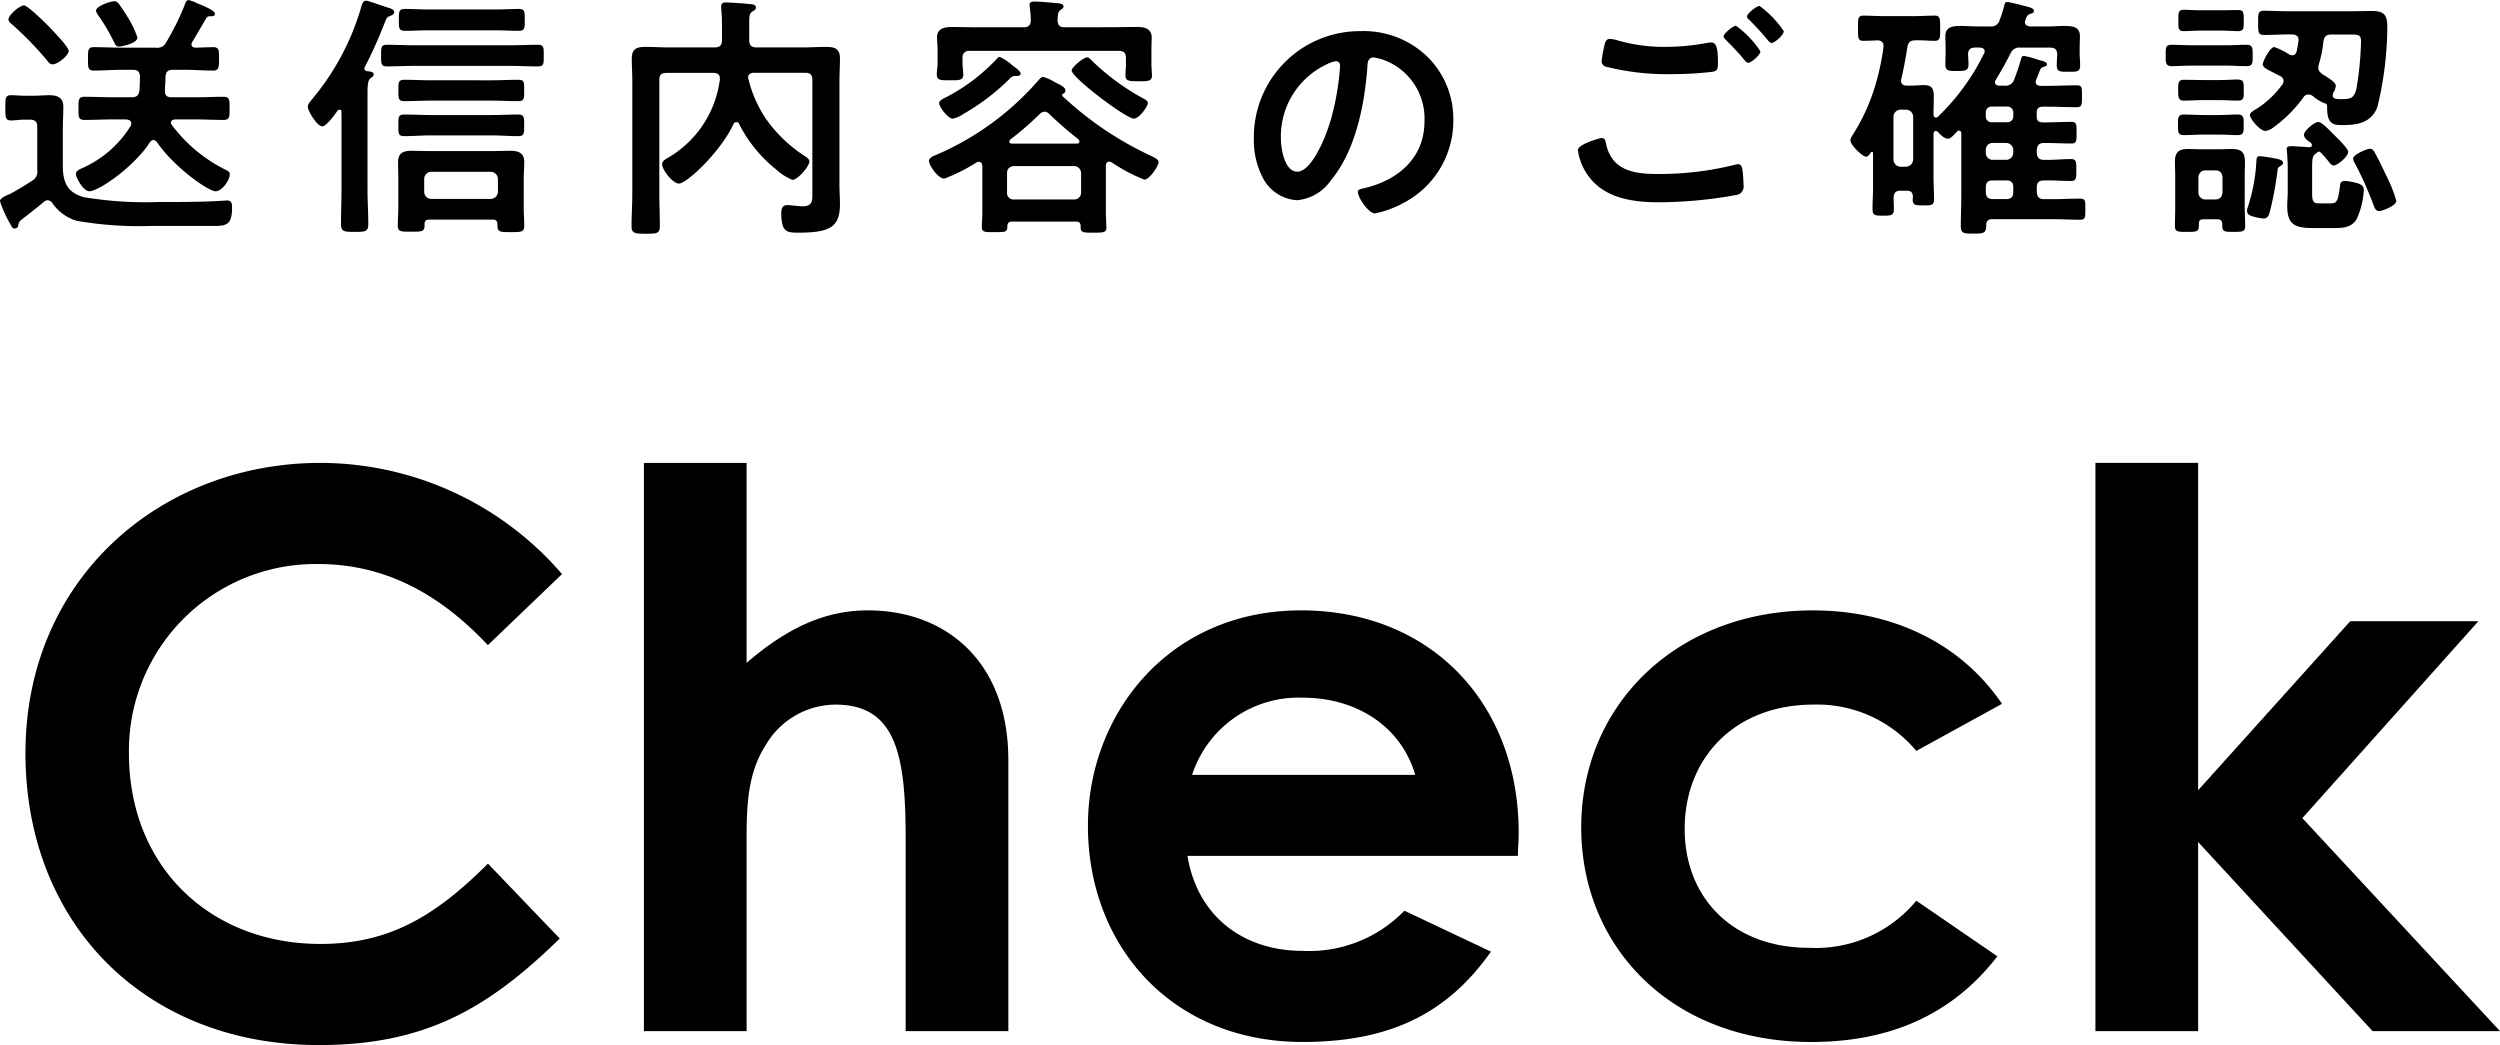 <svg xmlns="http://www.w3.org/2000/svg" width="174.852" height="73.092" viewBox="0 0 174.852 73.092">
  <g id="check-h2" transform="translate(-123.756 -134.88)">
    <path id="Path_49860" data-name="Path 49860" d="M5.562-11.556c0-.288-1.1-1.4-1.35-1.674C3.96-13.482,2.7-14.742,2.43-14.742c-.288,0-1.08.666-1.08.972,0,.162.144.27.252.36A23.125,23.125,0,0,1,4.05-10.89c.126.162.216.27.378.27C4.824-10.62,5.562-11.268,5.562-11.556Zm4.806-.936a6.149,6.149,0,0,0-.612-1.314c-.18-.306-.486-.774-.684-1.044-.108-.126-.162-.18-.324-.18-.306,0-1.278.342-1.278.666a.912.912,0,0,0,.162.324,14.094,14.094,0,0,1,1.116,1.89c.072.162.126.288.342.288C9.234-11.862,10.368-12.078,10.368-12.492ZM2.3.216c.5-.4,1.026-.792,1.512-1.206a.419.419,0,0,1,.27-.126A.445.445,0,0,1,4.428-.9,3.149,3.149,0,0,0,6.12.324,25.506,25.506,0,0,0,11.3.684h4.464c.828,0,1.224-.108,1.224-1.26,0-.288-.018-.522-.36-.522-.072,0-.792.054-.954.054C14.4-.99,13.1-.99,11.808-.99a26.068,26.068,0,0,1-5.2-.342c-1.188-.342-1.458-1.08-1.458-2.232V-6.12c0-.5.036-1.008.036-1.512,0-.684-.414-.828-1.008-.828-.36,0-.72.036-1.062.036H2.448c-.306,0-.612-.036-.918-.036-.414,0-.4.234-.4.882,0,.612-.018.882.4.882.306,0,.612-.054.918-.054h.414c.36,0,.5.162.5.5v3.024a.712.712,0,0,1-.378.756c-.288.2-1.278.792-1.53.918-.18.072-.7.27-.7.5A7.983,7.983,0,0,0,1.494.576c.09.162.126.288.288.288A.252.252,0,0,0,2.034.648.541.541,0,0,1,2.3.216Zm8.244-9.972c0,.324-.018.648-.036.972-.054.342-.2.468-.54.468H8.622c-.648,0-1.3-.036-1.944-.036-.45,0-.432.234-.432.81,0,.594-.018.81.432.81.648,0,1.3-.036,1.944-.036h.972c.054.018.342.018.342.27a.533.533,0,0,1-.036.18,7.61,7.61,0,0,1-3.42,2.97c-.162.072-.414.18-.414.4,0,.252.522,1.206.936,1.206.666,0,3.168-1.746,4.23-3.42a.332.332,0,0,1,.252-.162c.126,0,.18.072.252.144,1.116,1.674,3.564,3.438,4.1,3.438.432,0,.99-.756.99-1.188,0-.144-.072-.2-.2-.27A10.607,10.607,0,0,1,12.78-6.372a.268.268,0,0,1-.072-.162c0-.162.144-.216.288-.234h1.44c.648,0,1.3.036,1.944.036.45,0,.432-.216.432-.81,0-.576.018-.81-.432-.81-.648,0-1.3.036-1.944.036H12.762c-.324,0-.486-.126-.468-.468,0-.306.036-.63.036-.954.018-.36.18-.5.522-.5H13.7c.648,0,1.3.054,1.944.054.432,0,.432-.234.432-.828,0-.576.018-.81-.432-.81-.108,0-1.1.036-1.224.036-.144-.018-.27-.054-.27-.234a.29.29,0,0,1,.054-.162l.972-1.656a.3.3,0,0,1,.306-.144c.144,0,.306,0,.306-.18,0-.252-1.008-.63-1.224-.72a2.465,2.465,0,0,0-.63-.234c-.144,0-.216.216-.252.324a17.807,17.807,0,0,1-1.3,2.628.688.688,0,0,1-.738.378H9.27c-.648,0-1.3-.036-1.944-.036-.432,0-.414.234-.414.81,0,.594-.018.828.414.828.648,0,1.3-.054,1.944-.054h.774C10.386-10.242,10.53-10.1,10.548-9.756Zm25.884-.756c.63,0,1.278.036,1.926.036.45,0,.432-.18.432-.756s.018-.756-.432-.756c-.648,0-1.3.036-1.926.036h-6.66c-.648,0-1.278-.036-1.926-.036-.432,0-.432.162-.432.756s0,.756.432.756c.648,0,1.278-.036,1.926-.036Zm-1.314,4.86c.612,0,1.242.054,1.872.054.432,0,.432-.18.432-.756s0-.756-.432-.756c-.63,0-1.26.036-1.872.036H30.906c-.612,0-1.242-.036-1.854-.036-.45,0-.432.18-.432.756s-.018.756.432.756c.612,0,1.242-.054,1.854-.054Zm.018-2.43c.612,0,1.242.036,1.854.036.45,0,.432-.18.432-.756s.018-.738-.432-.738c-.612,0-1.242.036-1.854.036H30.924c-.63,0-1.242-.036-1.872-.036-.432,0-.432.162-.432.738,0,.594,0,.756.432.756.63,0,1.242-.036,1.872-.036ZM35.406-13c.54,0,1.08.036,1.62.036.45,0,.432-.2.432-.756,0-.576.018-.774-.432-.774-.54,0-1.08.036-1.62.036h-4.7c-.54,0-1.08-.036-1.62-.036-.45,0-.432.2-.432.774,0,.558-.018.756.432.756.54,0,1.08-.036,1.62-.036ZM30.924-1.206a.5.5,0,0,1-.5-.5v-.9a.5.5,0,0,1,.5-.5h4.158a.515.515,0,0,1,.5.5v.9a.515.515,0,0,1-.5.5ZM35.55.7c0,.432.288.414.918.414.738,0,.954,0,.954-.432s-.036-.864-.036-1.3V-2.646c0-.378.036-.756.036-1.134,0-.648-.4-.792-.972-.792-.432,0-.864.018-1.3.018h-4.3c-.432,0-.864-.018-1.3-.018-.594,0-.954.144-.954.81,0,.378.018.738.018,1.116V-.63c0,.432-.036.864-.036,1.3s.252.414.936.414c.756,0,.954.018.936-.522,0-.234.108-.324.324-.324h4.446c.216,0,.324.09.324.324ZM24.642-1.854c0,.81-.036,1.6-.036,2.394,0,.54.2.558.954.558.774,0,.954-.018.954-.576,0-.792-.054-1.584-.054-2.376v-6.7c0-.576.018-.954.216-1.1.126-.108.216-.126.216-.252,0-.216-.306-.216-.45-.234-.108-.018-.2-.072-.2-.2a.256.256,0,0,1,.036-.108,30.76,30.76,0,0,0,1.368-3.042c.144-.36.144-.414.414-.522.108-.036.27-.126.27-.234,0-.2-.216-.27-.378-.324-.216-.054-1.44-.5-1.566-.5-.216,0-.288.18-.342.36A17.653,17.653,0,0,1,22.59-8.19c-.126.162-.306.342-.306.54,0,.306.666,1.368,1.008,1.368.252,0,.72-.612.972-.954.054-.072.126-.216.234-.216s.144.09.144.18Zm27.81-4.59a9.627,9.627,0,0,0,2.556,3.15,4.041,4.041,0,0,0,1.17.756c.36,0,1.188-.936,1.188-1.3,0-.144-.18-.27-.288-.342a9.869,9.869,0,0,1-2.7-2.556,8.618,8.618,0,0,1-1.3-2.952c0-.252.2-.342.414-.342h3.582c.36,0,.5.144.5.5v7.848c0,.576.036.99-.684.99-.252,0-.45-.036-.684-.054A3.213,3.213,0,0,0,55.8-.774c-.324,0-.4.27-.4.54,0,1.386.414,1.386,1.224,1.386,2.3,0,2.88-.468,2.88-2.034,0-.414-.036-.846-.036-1.278V-9.5c0-.5.036-1.026.036-1.53,0-.7-.378-.81-.99-.81-.522,0-1.062.036-1.584.036H53.658c-.36,0-.5-.162-.5-.5v-1.206c0-.5.018-.684.252-.828.09-.054.216-.108.216-.252,0-.18-.18-.216-.306-.234-.288-.036-1.494-.126-1.782-.126-.2,0-.342.054-.342.288,0,.126.018.306.018.378a7.229,7.229,0,0,1,.036.9v1.08c0,.342-.144.5-.5.5H47.5c-.522,0-1.062-.036-1.584-.036-.63,0-.972.126-.972.828,0,.5.036,1.026.036,1.53v7.9c0,.774-.054,1.53-.054,2.286,0,.5.234.522,1.008.522.792,0,.972-.018.972-.558,0-.738-.036-1.494-.036-2.25V-9.522c0-.36.144-.5.5-.5H50.67c.216,0,.432.09.432.36v.108A7.4,7.4,0,0,1,47.5-4.1c-.216.126-.432.234-.432.468,0,.414.756,1.35,1.17,1.35.576,0,2.97-2.3,3.816-4.158a.239.239,0,0,1,.2-.144A.2.2,0,0,1,52.452-6.444ZM81.036-7.92c0-.144-.18-.234-.27-.288a16.4,16.4,0,0,1-3.618-2.646c-.09-.09-.216-.252-.36-.252-.252,0-1.08.684-1.08.918,0,.486,3.8,3.366,4.356,3.366C80.424-6.822,81.036-7.668,81.036-7.92ZM72.144-9.972c0-.144-.306-.378-.558-.558a3.747,3.747,0,0,0-.9-.612A.3.3,0,0,0,70.47-11a13.125,13.125,0,0,1-3.582,2.7c-.144.072-.45.2-.45.4,0,.234.612,1.08.954,1.08a2.059,2.059,0,0,0,.738-.324,15.419,15.419,0,0,0,3.24-2.466.56.56,0,0,1,.342-.2h.18C72-9.81,72.144-9.846,72.144-9.972Zm3.078-3.24c-.342,0-.468-.126-.5-.468.018-.342,0-.576.2-.738.126-.09.216-.126.216-.252,0-.216-.342-.216-.522-.234-.36-.036-1.17-.108-1.512-.108-.162,0-.342.018-.342.234,0,.054.018.126.018.162a8.19,8.19,0,0,1,.072.936c-.018.342-.18.468-.5.468H69.228c-.648,0-1.3-.018-1.944-.018-.5,0-.99.126-.99.72,0,.2.036.54.036.954v.9c0,.234-.054.5-.054.738,0,.432.306.414.936.414.594,0,.918.018.918-.4,0-.216-.054-.522-.054-.756v-.4a.441.441,0,0,1,.5-.5H79.02c.342,0,.486.162.486.5v.468c0,.234-.036.54-.036.756,0,.4.306.4.936.4.666,0,.918,0,.918-.414,0-.216-.036-.522-.036-.738v-.972c0-.4.018-.738.018-.954,0-.594-.5-.72-.99-.72-.648,0-1.3.018-1.944.018ZM71.676-1.17a.445.445,0,0,1-.486-.486v-1.35c0-.324.18-.468.486-.5H75.87a.5.5,0,0,1,.5.5v1.35a.477.477,0,0,1-.5.486Zm-.234-4.212a21,21,0,0,0,2.034-1.764.511.511,0,0,1,.342-.162.437.437,0,0,1,.324.162c.72.684,1.26,1.152,2.034,1.764a.2.2,0,0,1,.072.162c0,.072-.036.126-.162.144H71.532c-.09,0-.18-.036-.18-.144C71.352-5.292,71.388-5.328,71.442-5.382Zm7.074,1.62A11.237,11.237,0,0,0,80.8-2.556c.324,0,.99-.918.99-1.242,0-.18-.342-.324-.486-.4A23.546,23.546,0,0,1,75.06-8.406a.108.108,0,0,1-.018-.072.12.12,0,0,1,.072-.09.233.233,0,0,0,.162-.216c0-.216-.27-.342-.5-.468-.054-.018-.144-.072-.252-.126a3.1,3.1,0,0,0-.81-.36c-.144,0-.27.162-.36.27a19.8,19.8,0,0,1-7.128,5.184c-.18.072-.5.2-.5.432,0,.252.612,1.224,1.08,1.224a11.993,11.993,0,0,0,2.25-1.134A.43.43,0,0,1,69.21-3.8c.18,0,.234.126.252.288V-.288c0,.36-.036.81-.036,1.044,0,.378.216.36.882.36.72,0,.918.018.9-.414.018-.234.108-.324.342-.324h4.464c.216,0,.324.09.324.324v.09c0,.378.252.36.9.36.684,0,.9,0,.9-.36,0-.054-.036-.9-.036-1.044V-3.51c0-.162.054-.306.234-.306C78.408-3.816,78.444-3.78,78.516-3.762Zm15.678-7.074c.2,0,.288.144.288.324A18.306,18.306,0,0,1,93.906-7c-.5,1.836-1.512,3.888-2.412,3.888-.918,0-1.152-1.674-1.152-2.34a5.569,5.569,0,0,1,3.24-5.184A2.025,2.025,0,0,1,94.194-10.836Zm1.728-2.106a7.416,7.416,0,0,0-7.47,7.56,5.642,5.642,0,0,0,.558,2.556,2.9,2.9,0,0,0,2.448,1.71A3.224,3.224,0,0,0,93.834-2.5c1.728-2.07,2.358-5.274,2.556-7.9.018-.306.018-.7.432-.7a3.144,3.144,0,0,1,.684.162,4.367,4.367,0,0,1,2.88,4.3c0,2.574-1.854,4.122-4.212,4.68-.18.036-.45.072-.45.252,0,.4.738,1.512,1.206,1.512a7,7,0,0,0,1.962-.72,6.468,6.468,0,0,0,3.51-5.814,6.088,6.088,0,0,0-1.818-4.428A6.4,6.4,0,0,0,95.922-12.942Zm27.9-1.764c-.2,0-.882.522-.882.756,0,.072.108.18.18.234.36.378.72.738,1.062,1.152.2.234.36.45.468.45.234,0,.864-.558.864-.828A7.179,7.179,0,0,0,123.822-14.706Zm-1.656,1.386c-.18,0-.864.54-.864.756,0,.09.126.2.18.252.378.378.756.774,1.1,1.17.216.27.324.414.432.414.234,0,.864-.54.864-.81A6.725,6.725,0,0,0,122.166-13.32ZM111.114-4.608a3.981,3.981,0,0,0,.7,1.746c1.152,1.638,3.168,1.89,5.04,1.89a30.862,30.862,0,0,0,5.4-.522.589.589,0,0,0,.45-.648c0-.18-.036-.72-.054-.9-.036-.234-.036-.594-.342-.594a1.435,1.435,0,0,0-.27.054,21.78,21.78,0,0,1-5.382.63c-1.692,0-3.2-.27-3.582-2.16-.036-.2-.09-.36-.324-.36C112.734-5.472,111.114-5.058,111.114-4.608Zm2.25-7.794c-.324,0-.36.306-.432.63a9.287,9.287,0,0,0-.162.936.424.424,0,0,0,.288.378,17.72,17.72,0,0,0,4.716.522,23.019,23.019,0,0,0,2.736-.162c.342-.054.4-.162.4-.612,0-.774-.036-1.44-.45-1.44a1.026,1.026,0,0,0-.234.018,15.662,15.662,0,0,1-2.9.288,11.524,11.524,0,0,1-3.42-.45A2.61,2.61,0,0,0,113.364-12.4Zm20.322,8.946a.515.515,0,0,1-.5-.5V-6.948a.5.5,0,0,1,.5-.5h.378a.5.5,0,0,1,.5.5V-3.96a.515.515,0,0,1-.5.5Zm7.38.954c.36,0,.5.144.5.5v.306c0,.342-.144.5-.5.5h-.936c-.342,0-.486-.162-.486-.5V-2c0-.36.144-.5.486-.5Zm-.936-1.44a.477.477,0,0,1-.486-.5v-.18a.477.477,0,0,1,.486-.5h.936a.5.5,0,0,1,.5.5v.18a.5.5,0,0,1-.5.5Zm1.008-3.726a.416.416,0,0,1,.432.432V-7a.416.416,0,0,1-.432.432h-1.08A.4.4,0,0,1,139.644-7v-.234a.4.4,0,0,1,.414-.432Zm.972-3.312c-.162.54-.288.918-.486,1.44a.632.632,0,0,1-.684.414h-.36c-.144-.018-.288-.054-.288-.234a.3.3,0,0,1,.054-.18q.54-.891,1.026-1.836a.654.654,0,0,1,.7-.414h2.07c.36,0,.486.144.5.5-.018.18-.036.612-.036.756,0,.468.324.432.792.432.558,0,.846.036.846-.432,0-.288-.036-.576-.036-.864v-.324c0-.306.018-.594.018-.864,0-.612-.4-.72-1.1-.72-.342,0-.738.036-1.206.036H142.74c-.072-.018-.36-.018-.36-.306a.424.424,0,0,1,.036-.144c.072-.216.126-.36.342-.432.09-.018.252-.054.252-.216,0-.18-.306-.252-.756-.36a10.42,10.42,0,0,0-1.1-.252c-.144,0-.18.072-.216.234a8.55,8.55,0,0,1-.324,1.026.611.611,0,0,1-.684.45h-.792c-.468,0-.882-.036-1.206-.036-.72,0-1.116.108-1.116.738,0,.234.018.522.018.846v.27c0,.288-.018.558-.018.846,0,.468.27.45.828.45.468,0,.792.018.792-.45,0-.18-.018-.5-.036-.72.018-.342.18-.468.5-.468h.342c.162.018.324.072.324.27a.29.29,0,0,1-.054.162,15.661,15.661,0,0,1-3.2,4.392.164.164,0,0,1-.144.072c-.126,0-.162-.09-.18-.2,0-.45.018-.882.018-1.332,0-.612-.252-.738-.756-.738-.216,0-.468.036-.774.036h-.36c-.216,0-.4-.09-.4-.342,0-.036.018-.09.018-.126.18-.738.306-1.494.432-2.25.054-.342.234-.45.576-.45.432-.018.882.036,1.332.036.4,0,.378-.252.378-.882s.018-.882-.378-.882c-.45,0-.972.036-1.494.036h-2c-.54,0-1.062-.036-1.494-.036-.4,0-.378.234-.378.882,0,.666-.018.882.378.882.108,0,.828-.018.99-.036.234.018.414.108.414.378v.09A17.638,17.638,0,0,1,131.9-9.09a13.881,13.881,0,0,1-1.584,3.438.93.93,0,0,0-.144.342c0,.324.846,1.152,1.1,1.152.144,0,.252-.18.342-.306a.093.093,0,0,1,.072-.036c.054,0,.072.054.072.108v2.376c0,.5-.036,1.008-.036,1.53,0,.432.18.45.738.45.576,0,.756-.018.756-.468,0-.27-.018-.522-.018-.792.018-.342.144-.486.486-.486h.432c.306,0,.414.126.432.414,0,.072-.018.144-.018.2,0,.414.234.414.756.414.558,0,.738,0,.738-.45,0-.5-.036-1.026-.036-1.53V-5.778c.018-.072.036-.18.144-.18a.177.177,0,0,1,.144.054c.18.18.45.486.72.486.18,0,.378-.234.54-.4l.09-.09a.146.146,0,0,1,.144-.072c.126,0,.162.108.162.216v4.284c0,.72-.036,1.44-.036,2.142,0,.54.162.558.9.558s.864-.036.882-.594a.364.364,0,0,1,.414-.414h4.3c.612,0,1.224.036,1.854.036.378,0,.36-.2.36-.738,0-.576.018-.738-.378-.738-.612,0-1.224.036-1.836.036h-.684c-.342,0-.468-.162-.5-.5V-2c0-.36.162-.5.5-.5.63-.018,1.26.036,1.89.036.378,0,.378-.18.378-.756,0-.594,0-.774-.378-.774-.63,0-1.26.072-1.89.054-.342,0-.468-.162-.5-.5v-.18c.036-.342.162-.5.5-.5h.09c.612,0,1.206.036,1.818.036.378,0,.378-.162.378-.756s0-.756-.378-.756c-.612,0-1.206.036-1.818.036h-.162c-.306,0-.432-.126-.432-.432v-.252c0-.288.144-.414.432-.414h.378c.648,0,1.314.036,1.98.036.378,0,.378-.18.378-.756,0-.612.018-.774-.378-.774-.666,0-1.332.036-1.98.036h-.54c-.054,0-.342-.018-.342-.27a.43.43,0,0,1,.036-.162c.108-.234.18-.45.27-.684a.365.365,0,0,1,.234-.2c.09-.036.252-.072.252-.2,0-.162-.342-.234-.612-.306-.036-.018-.072-.018-.108-.036a5.572,5.572,0,0,0-.9-.234C142.164-11.214,142.146-11.106,142.11-10.98Zm14.346.45c.468,0,.936.036,1.422.036.45,0,.432-.234.432-.756,0-.486.018-.738-.432-.738-.468,0-.936.036-1.422.036H154.08c-.468,0-.954-.036-1.422-.036-.45,0-.432.216-.432.738,0,.486-.018.756.414.756.45,0,.954-.036,1.44-.036Zm11.9,9.468a8.579,8.579,0,0,0-.576-1.512c-.288-.612-.576-1.224-.9-1.818-.09-.162-.162-.324-.36-.324-.216,0-1.188.4-1.188.7a1,1,0,0,0,.162.378,25.892,25.892,0,0,1,1.278,2.88c.072.18.144.4.378.4S168.354-.738,168.354-1.062Zm-7.92-2.664c0-.234-.45-.288-.612-.324-.18-.036-.864-.144-.99-.144-.252,0-.252.126-.27.45a12.268,12.268,0,0,1-.594,3.114.635.635,0,0,0-.054.252.33.33,0,0,0,.216.324,3.249,3.249,0,0,0,.918.216c.288,0,.378-.18.45-.432a22.53,22.53,0,0,0,.54-2.88c.018-.18.036-.27.216-.36C160.344-3.564,160.434-3.618,160.434-3.726Zm-4.518-1.98c.45,0,.9.036,1.35.036.432,0,.414-.252.414-.72,0-.45.018-.72-.4-.72-.468,0-.918.036-1.368.036h-1.062c-.45,0-.9-.036-1.368-.036-.414,0-.4.27-.4.72,0,.468-.018.72.414.72.45,0,.9-.036,1.35-.036Zm.036-2.412c.45,0,.882.036,1.332.036.432,0,.4-.27.4-.738,0-.63-.018-.738-.5-.738-.252,0-.648.036-1.224.036h-1.116c-.45,0-.9-.018-1.368-.018-.4,0-.378.306-.378.72s-.018.738.378.738c.45,0,.918-.036,1.368-.036Zm.2-4.86c.414,0,.828.036,1.152.036.4,0,.378-.252.378-.756,0-.432.018-.72-.342-.72-.4,0-.792.018-1.188.018h-1.53c-.378,0-.774-.036-1.17-.036-.378,0-.342.324-.342.738,0,.486-.036.756.36.756.27,0,.756-.036,1.152-.036Zm6.66,8.532a.222.222,0,0,1,.144-.072.066.066,0,0,1,.054.018,5.533,5.533,0,0,1,.612.684c.072.09.2.27.342.27.306,0,1.026-.648,1.026-.954,0-.234-.81-1.008-1.008-1.206s-.828-.882-1.08-.882c-.288,0-1.008.612-1.008.9,0,.162.162.342.378.486a.3.3,0,0,1,.18.234c0,.108-.09.144-.18.144-.306-.018-1.008-.072-1.278-.072-.126,0-.306.018-.306.2,0,.054.018.126.018.18.036.4.054.81.054,1.206v1.656c0,.324-.036.63-.036.954,0,1.314.576,1.53,1.818,1.53h1.422c.648,0,1.242-.018,1.62-.63a5.831,5.831,0,0,0,.5-2.016c0-.27-.144-.378-.378-.468a4.1,4.1,0,0,0-.936-.18c-.324,0-.342.18-.36.4-.144,1.08-.234,1.17-.684,1.17h-.684c-.4,0-.576-.018-.576-.648V-3.312C162.468-4.158,162.5-4.212,162.81-4.446ZM155.016-1.17a.477.477,0,0,1-.5-.486V-2.718a.477.477,0,0,1,.5-.486h.684c.324,0,.468.18.5.486v1.062c-.036.306-.18.486-.5.486Zm1.17,1.71c-.018.54.072.558.792.558.612,0,.81-.018.81-.414,0-.45-.036-.9-.036-1.35V-2.718c0-.36.018-.72.018-1.08,0-.666-.252-.9-.9-.9-.324,0-.63.018-.954.018h-1.188c-.324,0-.648-.018-.954-.018-.63,0-.9.234-.9.864,0,.378.018.738.018,1.116V-.666c0,.45-.018.9-.018,1.35,0,.414.2.414.828.414.648,0,.846,0,.846-.432V.54c0-.234.09-.324.324-.324h.972C156.06.216,156.168.306,156.186.54Zm7.758-9.162a1.068,1.068,0,0,0,.18-.5c0-.27-.684-.648-.918-.792-.18-.144-.306-.252-.306-.486a.9.9,0,0,1,.036-.216,8.611,8.611,0,0,0,.324-1.62c.072-.36.2-.468.558-.468h1.422c.468,0,.648.036.648.468a22.444,22.444,0,0,1-.324,3.33c-.144.612-.378.72-.99.72a3.327,3.327,0,0,1-.414-.018c-.144-.018-.252-.09-.252-.252A.525.525,0,0,1,163.944-8.622Zm-3.582-.558a6.584,6.584,0,0,1-1.782,1.674c-.126.072-.468.252-.468.432,0,.234.684,1.116,1.116,1.116a1.343,1.343,0,0,0,.558-.27,9.247,9.247,0,0,0,2.052-2.052.451.451,0,0,1,.36-.234.624.624,0,0,1,.4.18,2.884,2.884,0,0,0,.684.414c.126.036.234.072.234.216v.126c0,1.17.468,1.206,1.062,1.206,1.08,0,2.052-.162,2.466-1.3a24.6,24.6,0,0,0,.684-5.544c0-.828-.2-1.134-1.062-1.134-.558,0-1.116.018-1.656.018h-4.194c-.576,0-1.134-.036-1.692-.036-.45,0-.432.18-.432.864,0,.648,0,.828.432.828.558,0,1.134-.036,1.692-.036h.252c.216,0,.45.09.45.36v.108c-.036.234-.072.45-.126.684-.036.162-.108.306-.306.306a.479.479,0,0,1-.216-.054,5.136,5.136,0,0,0-1.044-.522c-.306,0-.81,1.008-.81,1.206s.216.324.774.594c.126.072.252.126.414.216a.409.409,0,0,1,.27.36A.507.507,0,0,1,160.362-9.18Z" transform="translate(123 150)"/>
    <path id="Path_49861" data-name="Path 49861" d="M34.884-11.718C31.212-8.046,27.972-6.1,23.166-6.1,15.5-6.1,9.774-11.448,9.774-19.44A13.048,13.048,0,0,1,23-32.67c4.536,0,8.37,1.944,11.88,5.67l5.184-4.968a22.319,22.319,0,0,0-16.9-7.776c-11.124,0-20.628,8.046-20.628,20.3C2.538-7.506,10.908.972,23.058.972c7.29,0,11.718-2.43,16.848-7.452ZM45.792,0h7.182V-12.2c0-2.97-.108-5.562,1.35-7.83a5.685,5.685,0,0,1,4.86-2.808c4.212,0,4.914,3.456,4.914,9.288V0H71.28V-18.954c0-6.966-4.428-10.476-9.828-10.476-3.078,0-5.724,1.3-8.478,3.672V-39.744H45.792Zm53.19-8.424a9.281,9.281,0,0,1-7.128,2.808c-4.1,0-7.344-2.376-8.046-6.642H106.92c0-.648.054-.972.054-1.62,0-9.072-6.156-15.552-15.228-15.552-9.234,0-14.9,7.236-14.9,15.066,0,8.424,5.886,15.12,15.012,15.12,6.048,0,10.1-1.944,13.176-6.318Zm-14.85-9.5a7.827,7.827,0,0,1,7.722-5.4c3.834,0,6.912,2.052,7.884,5.4Zm50.652,8.8a9.118,9.118,0,0,1-7.506,3.294c-5.292,0-8.694-3.456-8.694-8.316,0-4.968,3.51-8.694,9.018-8.694a9.027,9.027,0,0,1,7.182,3.24l5.994-3.294c-2.862-4.212-7.614-6.534-13.23-6.534-9.5,0-16.2,6.588-16.2,15.174,0,8.37,6.318,15.012,16.092,15.012,5.616,0,9.936-2,13.014-5.994ZM147.312,0h7.182V-13.23L166.7,0h8.91L161.784-14.9,174.1-28.674h-8.964L154.494-16.848v-22.9h-7.182Z" transform="translate(123 207)"/>
  </g>
</svg>
